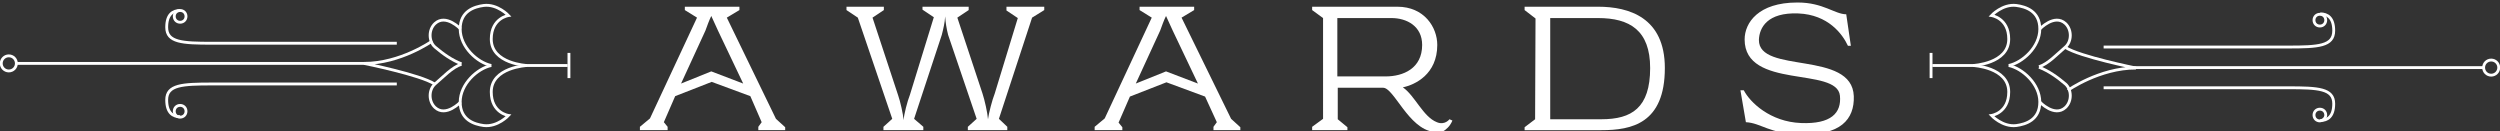 <?xml version="1.0" encoding="utf-8"?>
<!-- Generator: Adobe Illustrator 24.0.1, SVG Export Plug-In . SVG Version: 6.00 Build 0)  -->
<svg version="1.1" id="Capa_1" xmlns="http://www.w3.org/2000/svg" xmlns:xlink="http://www.w3.org/1999/xlink" x="0px" y="0px"
	 viewBox="0 0 595.4 31.3" style="enable-background:new 0 0 595.4 31.3;" xml:space="preserve">
<rect x="0" y="0" width="595.4" height="31.3" fill="#333333" stroke="none"/>
<style type="text/css">
	.st0{fill:none;stroke:#FFFFFF;stroke-width:0.681;stroke-miterlimit:10;}
	.st1{fill:#FFFFFF;}
</style>
<path class="st0" d="M469.9,15.6c0,0,8.5,0.4,8.5,6.3c0,5-4.1,5.6-4.1,5.6s2.6,2.8,5.9,2.4c2.2-0.3,5.6-1.3,5.6-5.6
	c0-4.3-4.1-8-7.4-8.7"/>
<path class="st0" d="M485.8,24.3c0,0,3.5,3.7,6.1,1.3c1.6-1.5,1.5-4.3,0-5.6c-2-1.7-4-3.1-6.3-4"/>
<path class="st0" d="M469.9,15.6c0,0,8.5-0.4,8.5-6.3c0-5-4.1-5.6-4.1-5.6s2.6-2.8,5.9-2.4c2.2,0.3,5.6,1.3,5.6,5.6
	c0,4.3-4.1,8-7.4,8.7"/>
<path class="st0" d="M485.8,6.9c0,0,3.5-3.7,6.1-1.3c1.6,1.5,1.5,4.3,0,5.6c-2,1.7-4.1,4-6.3,4.7"/>
<path class="st0" d="M492.5,21.5c0,0,7.5-5.3,16.2-5.3c0,0-13.4-2.7-16.8-4.9"/>
<path class="st0" d="M460.2,15.6h9.7"/>
<path class="st0" d="M507.7,16.1h83.7"/>
<path class="st0" d="M501,20.9c0,0,36.9,0,44,0c7.1,0,10.8,0.2,10.8,3.8c0,3.1-1.5,4-3.2,4"/>
<path class="st0" d="M553.9,27.4c0-0.8-0.6-1.4-1.4-1.4c-0.8,0-1.4,0.6-1.4,1.4c0,0.8,0.6,1.4,1.4,1.4
	C553.3,28.7,553.9,28.1,553.9,27.4z"/>
<path class="st0" d="M501,11.2c0,0,36.9,0,44,0c7.1,0,10.8-0.2,10.8-3.9c0-3.1-1.5-4-3.2-4"/>
<path class="st0" d="M553.9,4.8c0,0.8-0.6,1.4-1.4,1.4c-0.8,0-1.4-0.6-1.4-1.4s0.6-1.4,1.4-1.4C553.3,3.4,553.9,4,553.9,4.8z"/>
<path class="st0" d="M595.1,16.1c0-1-0.8-1.8-1.8-1.8c-1,0-1.8,0.8-1.8,1.8c0,1,0.8,1.8,1.8,1.8C594.3,17.9,595.1,17.1,595.1,16.1z"
	/>
<path class="st0" d="M459.9,18.6v-6"/>
<path class="st0" d="M125.5,15.6c0,0-8.5-0.4-8.5-6.3c0-5,4.1-5.6,4.1-5.6s-2.6-2.8-5.9-2.4c-2.2,0.3-5.6,1.3-5.6,5.6
	c0,4.3,4.1,8,7.4,8.7"/>
<path class="st0" d="M109.7,6.9c0,0-3.5-3.7-6.1-1.3c-1.6,1.5-1.5,4.3,0,5.6c2,1.7,4,3.1,6.3,4"/>
<path class="st0" d="M125.5,15.6c0,0-8.5,0.4-8.5,6.3c0,5,4.1,5.6,4.1,5.6s-2.6,2.8-5.9,2.4c-2.2-0.3-5.6-1.3-5.6-5.6
	c0-4.3,4.1-8,7.4-8.7"/>
<path class="st0" d="M109.7,24.3c0,0-3.5,3.7-6.1,1.3c-1.6-1.5-1.5-4.3,0-5.6c2-1.7,4.1-4,6.3-4.7"/>
<path class="st0" d="M102.9,9.8c0,0-7.5,5.3-16.2,5.3c0,0,13.4,2.7,16.8,4.9"/>
<path class="st0" d="M135.2,15.6h-9.7"/>
<path class="st0" d="M87.7,15.1H4"/>
<path class="st0" d="M94.5,10.3c0,0-36.9,0-44,0c-7.1,0-10.8-0.2-10.8-3.8c0-3.1,1.5-4,3.2-4"/>
<path class="st0" d="M41.5,3.9c0,0.8,0.6,1.4,1.4,1.4c0.8,0,1.4-0.6,1.4-1.4c0-0.8-0.6-1.4-1.4-1.4C42.1,2.5,41.5,3.1,41.5,3.9z"/>
<path class="st0" d="M94.5,20c0,0-36.9,0-44,0c-7.1,0-10.8,0.2-10.8,3.8c0,3.1,1.5,4,3.2,4"/>
<path class="st0" d="M41.5,26.5c0-0.8,0.6-1.4,1.4-1.4c0.8,0,1.4,0.6,1.4,1.4c0,0.8-0.6,1.4-1.4,1.4C42.1,27.9,41.5,27.3,41.5,26.5z
	"/>
<path class="st0" d="M0.3,15.1c0,1,0.8,1.8,1.8,1.8c1,0,1.8-0.8,1.8-1.8c0-1-0.8-1.8-1.8-1.8S0.3,14.1,0.3,15.1z"/>
<path class="st0" d="M135.5,12.6v6"/>
<g>
	<path class="st1" d="M184.8,28.3l2.2,2V31h-6.4v-0.8l0.8-1.1l-2.7-6.2l-9.2-3.4l-8.7,3.4l-2.7,6.2l0.9,1.1V31h-6.6v-0.8l2.4-2
		l11.2-24l-2.9-1.8V1.6h13v0.8l-3,1.8L184.8,28.3z M169.4,3.8c-0.5,1-1,2.4-1.4,3.5l-5.8,12.6l7.2-2.9l7.6,2.9l-6-12.6L169.4,3.8z"
		/>
	<path class="st1" d="M248.7,1.6v0.8l-2.9,1.8l-7.9,24.1l2,1.9V31h-9.4v-0.8l2.1-1.9l-6.8-20c-0.4-1.6-0.6-2.9-0.7-4.4
		c-0.1,1.6-0.4,2.8-0.8,4.4l-6.6,20l2.2,1.9V31h-9.5v-0.8l2.1-1.9l-8.2-24.1l-2.7-1.8V1.6h8.9v0.8l-2.7,1.8l6.1,18.5
		c0.5,1.4,1.2,4.5,1.3,5.9c0.1-1.4,0.9-4.5,1.5-6l5.7-18.5l-2.7-1.8V1.6h11v0.8l-2.7,1.8l6,18.1c0.5,1.5,1.2,4.6,1.3,6.1
		c0.2-1.5,1-4.6,1.6-6.1l5.5-18l-2.7-1.8V1.6H248.7z"/>
	<path class="st1" d="M293.2,28.3l2.2,2V31H289v-0.8l0.8-1.1L287,23l-9.2-3.4l-8.7,3.4l-2.7,6.2l0.9,1.1V31h-6.6v-0.8l2.4-2l11.2-24
		l-2.9-1.8V1.6h13v0.8l-3,1.8L293.2,28.3z M277.7,3.8c-0.5,1-1,2.4-1.4,3.5l-5.8,12.6l7.2-2.9l7.6,2.9l-6-12.6L277.7,3.8z"/>
	<path class="st1" d="M345.9,28.7c0,0-0.3,0.9-1.1,1.7c-0.8,0.8-1.6,1.4-3.4,1c-6-0.8-9.4-10.5-12-10.5h-10.8v7.5l2.3,1.9V31h-8.4
		v-0.8l2.6-1.9V4.3l-2.6-1.9V1.6h20.3c6.4,0,9.5,4.9,9.5,9.1c0,7-5.3,9.5-8.2,10.1c2.9,2,4.8,7,8.1,8.3c1.9,0.8,3-0.7,3-0.7
		L345.9,28.7z M338.7,10.7c0-4.5-3.7-6.4-7.3-6.4h-12.9v13.9H330C334.2,18.2,338.7,16.3,338.7,10.7z"/>
	<path class="st1" d="M396.5,16.2c0,13.2-7.9,14.8-15.1,14.8h-18.3v-0.7l2.5-1.9l0.1-24l-2.6-2V1.6h17.5
		C388,1.6,396.5,4.2,396.5,16.2z M393,16.2c0-9-4.9-11.9-12.4-11.9h-11.4v24.1h12.2C388.6,28.4,393,25.7,393,16.2z"/>
	<path class="st1" d="M428.9,29.3c7.2,0.3,9.7-2.4,9.3-6.5c-0.7-7-22.7-1.4-22.7-13.4c0-4,3.3-8.8,12.5-8.8h0.2
		c6,0,8.8,2.8,11.5,2.8l1.1,7.5h-0.7c-1.3-2.8-4.7-7.4-11.8-7.7c-7.4-0.3-9.3,3.4-9.4,6.3c-0.1,8.2,22.2,2.4,22.6,13.4
		c0.2,5.5-3.2,9.5-12.8,9c-7.3,0-9.2-2.6-12.9-2.8l-1.3-7.6h0.8C416.8,24.4,421.6,29,428.9,29.3z"/>
</g>
</svg>
